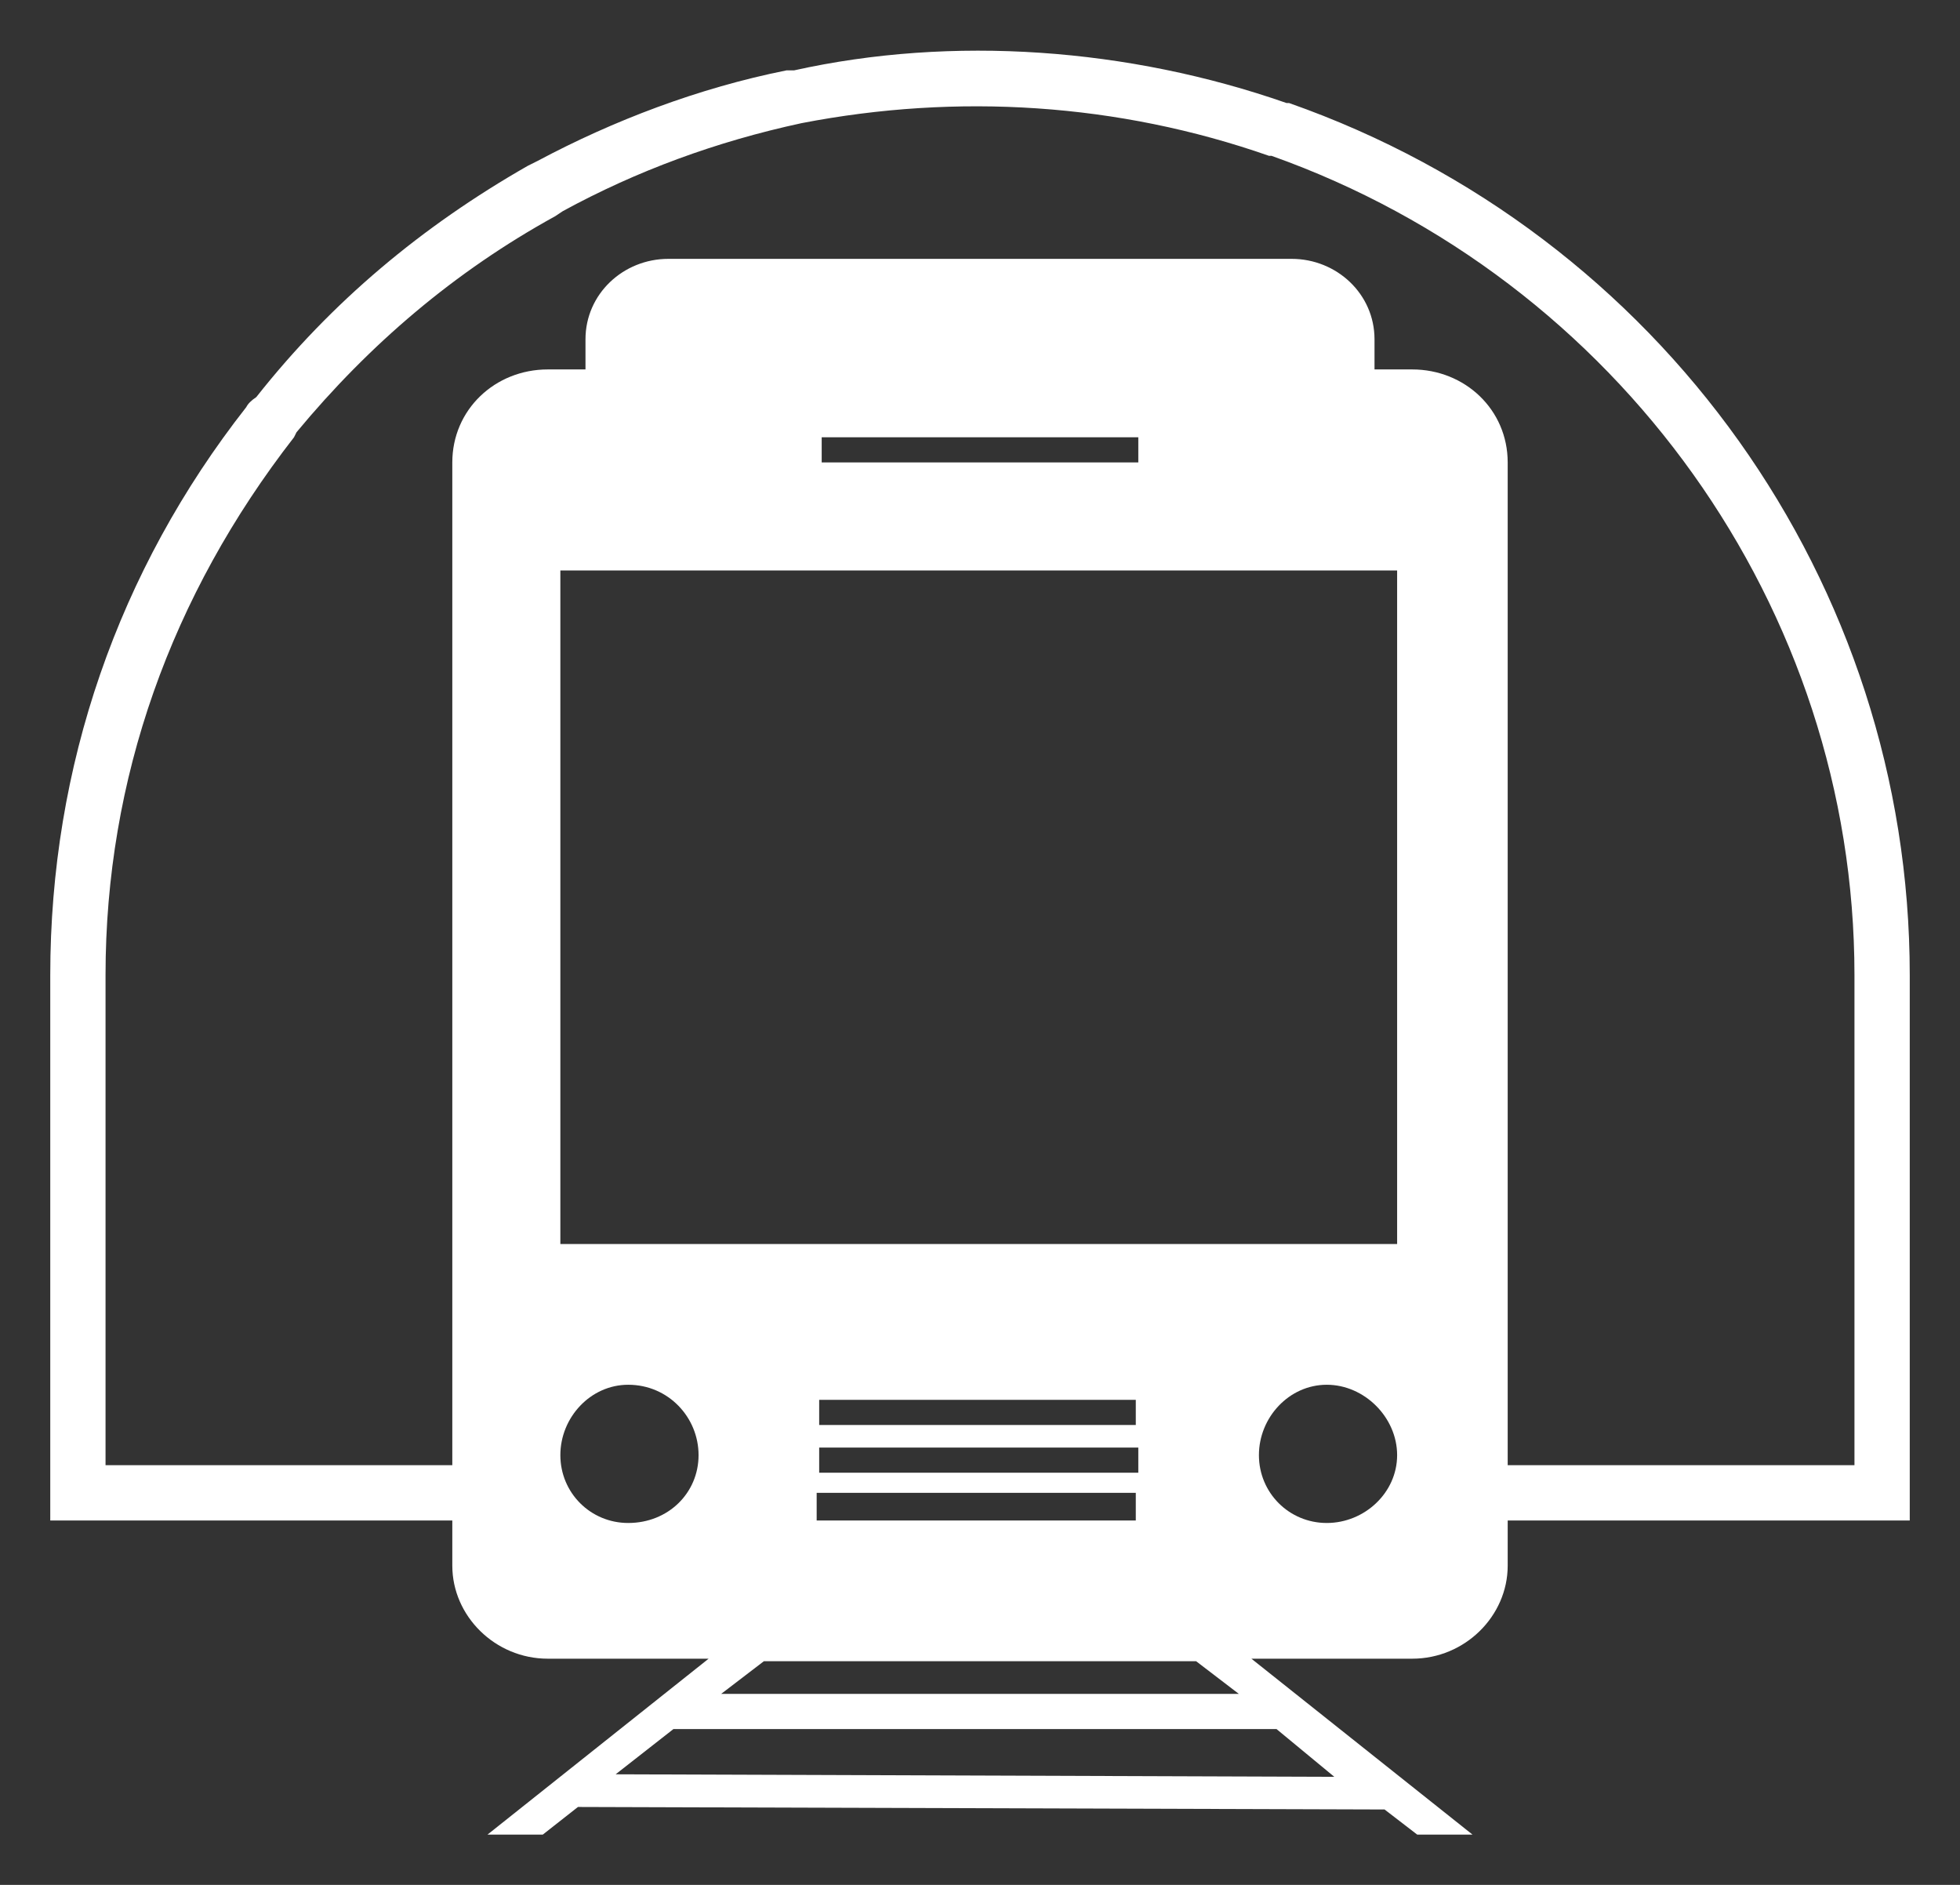 <svg version="1.2" xmlns="http://www.w3.org/2000/svg" viewBox="0 0 78 75" width="78" height="75">
	<rect x="0" y="0" width="78" height="75" fill="#333333" stroke="none"/>
	<title>Forme 3</title>
	<style>
		.s0 { fill: #ffffff } 
	</style>
	<path id="Forme 3" fill-rule="evenodd" class="s0" d="m60 18.4v39.9h13.8v-19.5c0-14.6-9.4-27.7-23.2-32.6h-0.1c-6-2.1-12.4-2.5-18.6-1.3q-5.1 1.1-9.5 3.5l-0.3 0.2c-4 2.2-7.4 5.1-10.3 8.6l-0.1 0.2c-4.9 6.3-7.5 13.6-7.5 21.4v19.5h13.8v-39.9c0-2.1 1.7-3.7 3.8-3.7h1.5v-1.2c0-1.8 1.5-3.2 3.3-3.2h24.8c1.8 0 3.3 1.4 3.3 3.2v1.2h1.5c2.1 0 3.8 1.6 3.8 3.7zm0 43.9c0 2-1.7 3.7-3.8 3.7h-6.4l8.8 7h-2.2l-1.3-1-32.1-0.1-1.4 1.1h-2.2l8.8-7h-6.4c-2.1 0-3.8-1.7-3.8-3.7v-1.8h-16v-21.7c0-8.3 2.7-16.1 7.8-22.6q0.1-0.2 0.4-0.4c3-3.8 6.6-6.8 10.8-9.2 0 0 0.2-0.1 0.4-0.2 3-1.6 6.4-2.9 9.9-3.6h0.3c6.3-1.4 13.3-0.9 19.6 1.3h0.1c14.8 5.2 24.7 19.1 24.7 34.7v21.7h-16zm-12.4 3.8h-17.2l-1.7 1.3h20.6zm-2.3-47.7v-1h-12.6v1zm4.8 39.5c0 1.5 1.2 2.7 2.7 2.7 1.5 0 2.8-1.2 2.8-2.7 0-1.5-1.3-2.8-2.8-2.8-1.5 0-2.7 1.3-2.7 2.8zm-25.1 2.7c1.6 0 2.8-1.2 2.8-2.7 0-1.5-1.2-2.8-2.8-2.8-1.5 0-2.7 1.3-2.7 2.8 0 1.5 1.2 2.7 2.7 2.7zm-2.7-37.9v26.8h33.3v-26.8zm10.3 34.9v1h12.7v-1zm12.6-0.9v-1h-12.6v1zm-12.7 2.7v1.1h12.7v-1.1zm-5.7 9.4l-2.3 1.8 28.6 0.1-2.3-1.9z"/>
</svg>